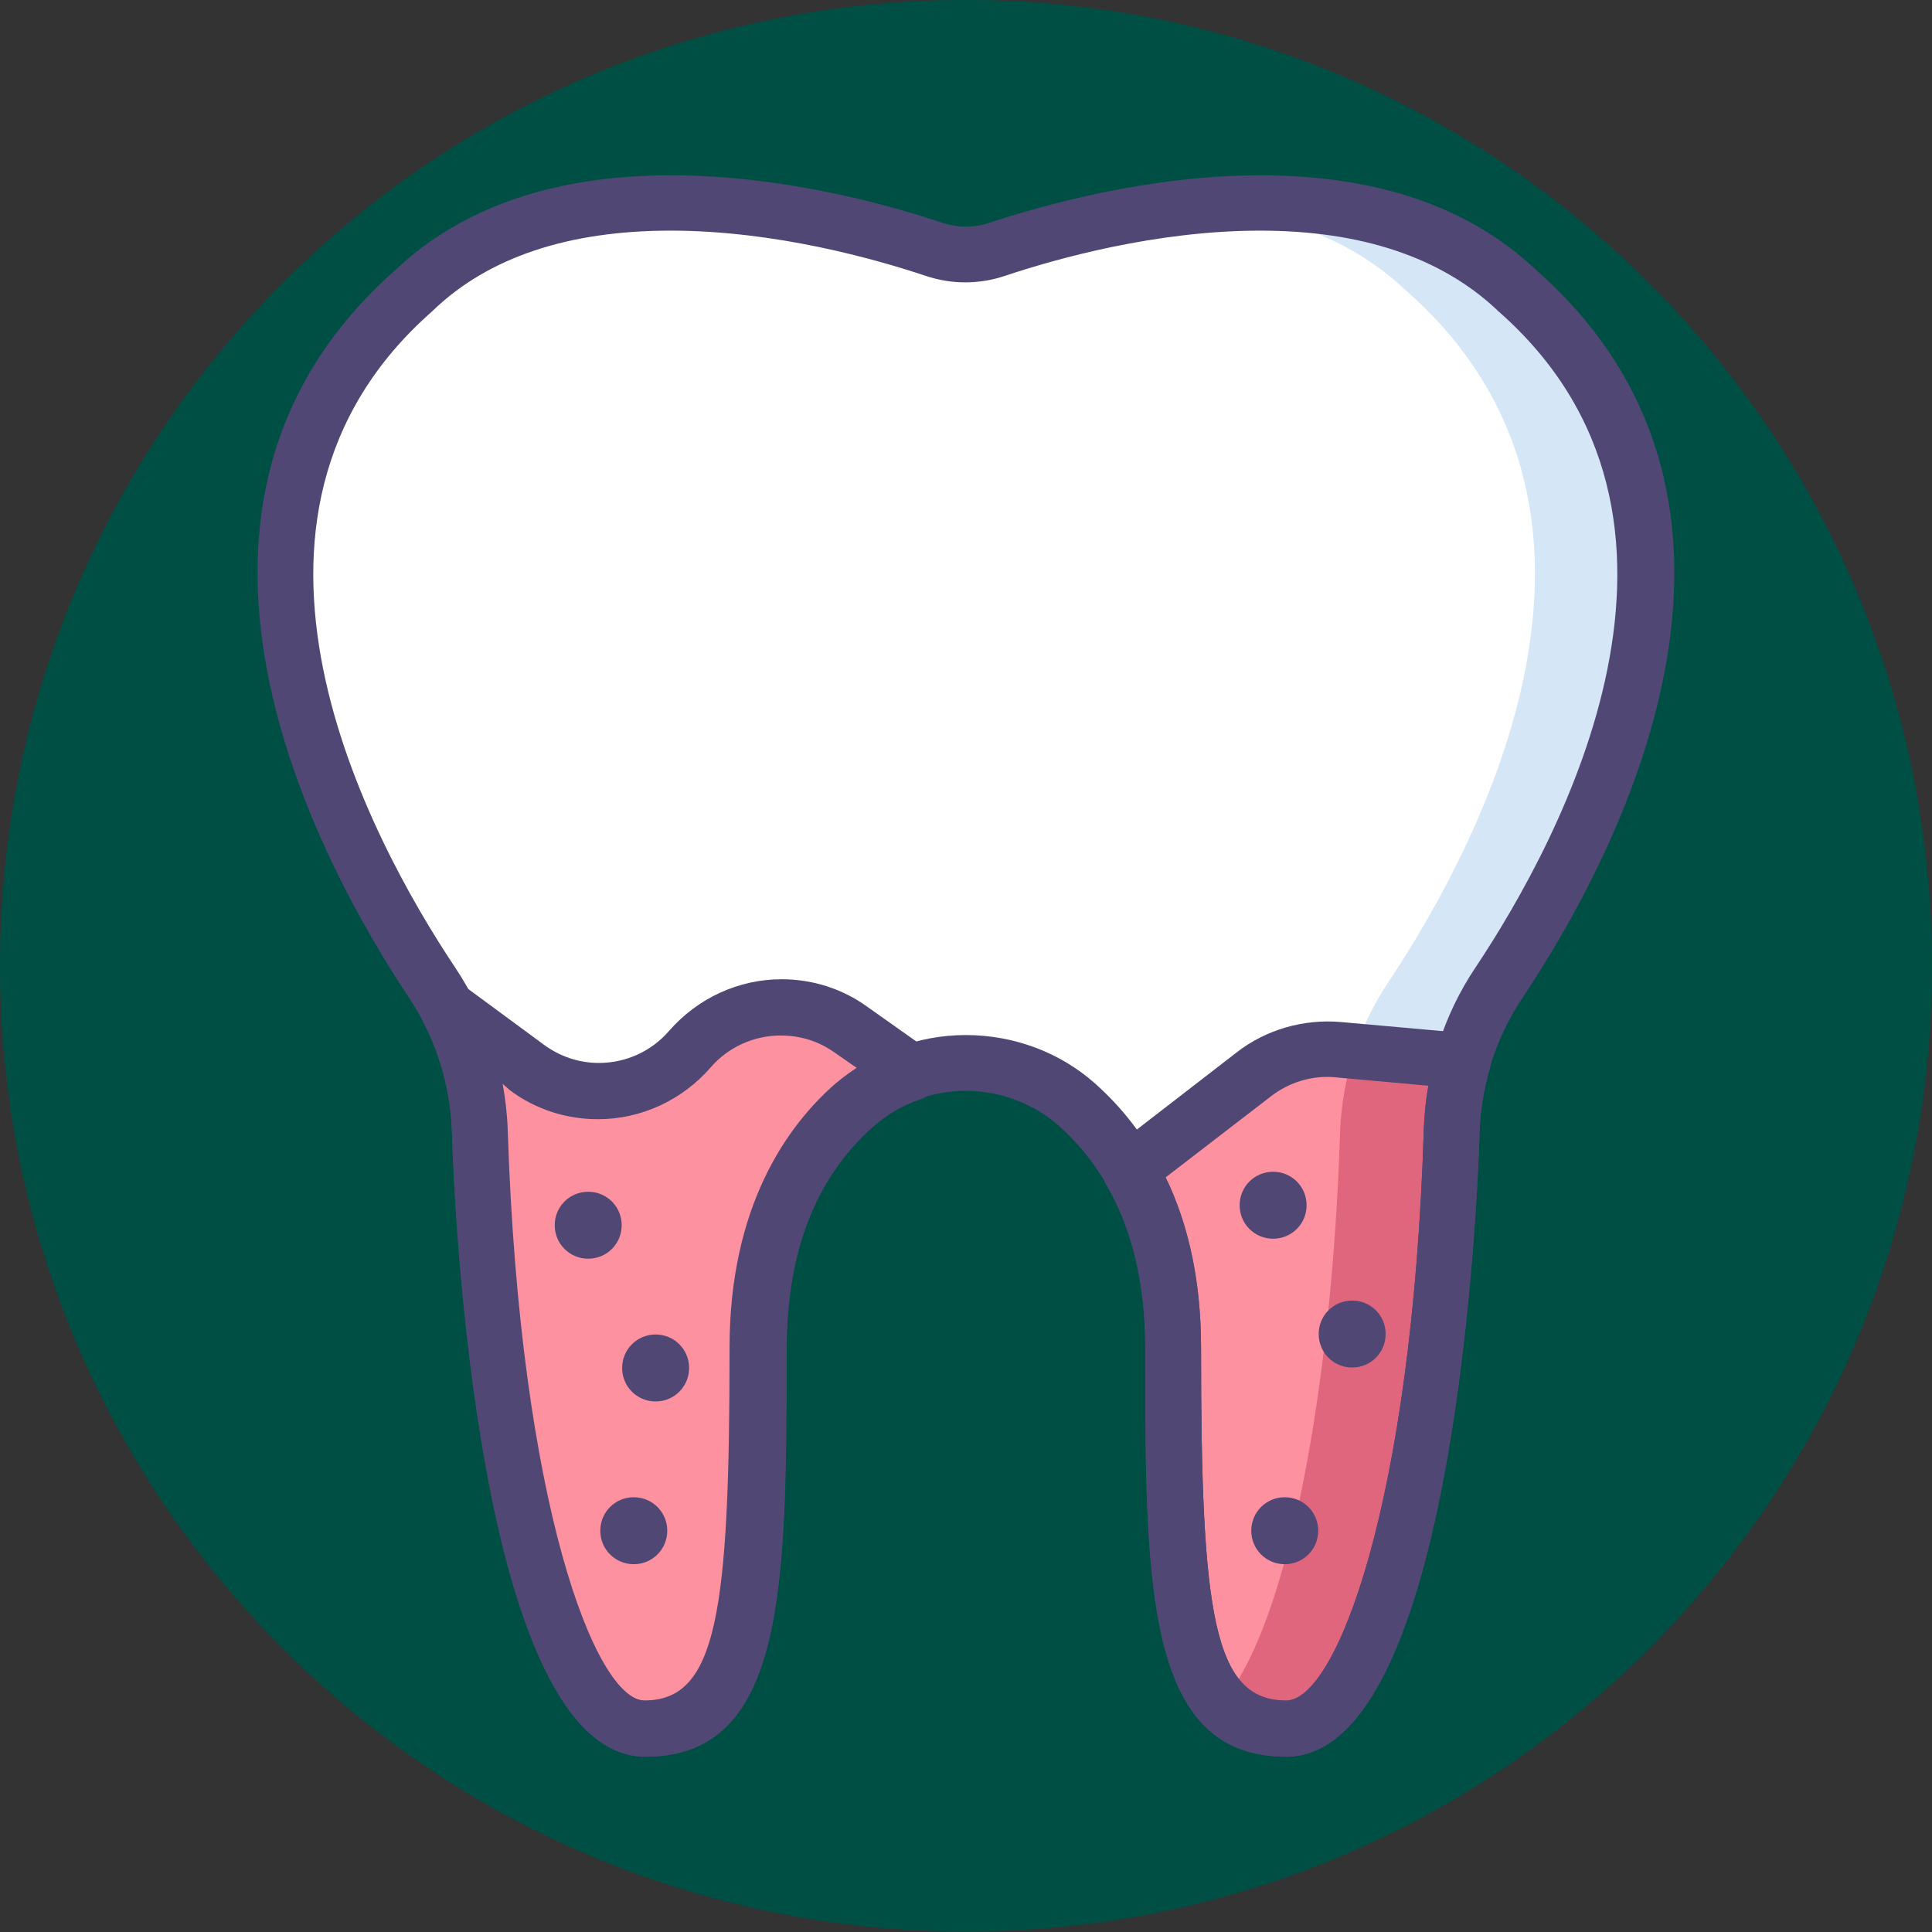 <?xml version="1.0" encoding="utf-8"?>
<!-- Generator: Adobe Illustrator 26.0.3, SVG Export Plug-In . SVG Version: 6.00 Build 0)  -->
<svg version="1.1" id="Layer_1" xmlns="http://www.w3.org/2000/svg" xmlns:xlink="http://www.w3.org/1999/xlink" x="0px" y="0px"
	 viewBox="0 0 415.5 415.5" style="enable-background:new 0 0 415.5 415.5;" xml:space="preserve">
<rect x="0" y="0" width="415.5" height="415.5" fill="#333333" stroke="none"/>
<style type="text/css">
	.st0{fill:#004F44;}
	.st1{fill:#FFFFFF;}
	.st2{fill:#D5E6F7;}
	.st3{fill:#FD919F;}
	.st4{fill:#E0667D;}
	.st5{fill:#504774;}
</style>
<path class="st0" d="M415.5,207.7c0,114.7-93,207.7-207.7,207.7S0,322.5,0,207.7S93,0,207.7,0S415.5,93,415.5,207.7z"/>
<path class="st1" d="M326.3,62.4c-33-31.3-92-15.4-111.8-8.7c-4.4,1.5-9.1,1.5-13.4,0c-19.8-6.6-78.8-22.5-111.8,8.7
	C35.1,110,73.4,181.8,93.1,211.5c6.3,9.5,9.8,20.5,10.1,31.9c2.1,65.7,15.3,128.5,35.6,128.5c22.2,0,24.3-25.3,24.3-81.9
	c0-26.9,10.1-42.9,20.7-52.2c13.6-12,34.3-12,47.9,0c10.6,9.4,20.7,25.4,20.7,52.2c0,56.6,2.1,81.9,24.3,81.9
	c20.3,0,33.5-62.8,35.6-128.5c0.4-11.4,3.8-22.4,10.1-31.9C342.1,181.8,380.4,110,326.3,62.4z"/>
<path class="st2" d="M326.3,62.4c-18.3-17.3-44.4-20.2-67.6-18.1c15.9,1.6,31.5,6.7,43.6,18.1c54.2,47.6,15.9,119.4-3.9,149.1
	c-6.3,9.5-9.8,20.5-10.1,31.9c-1.7,54-11,106-25.5,122.8c3.4,3.8,7.9,5.6,13.9,5.6c20.3,0,33.5-62.8,35.6-128.5
	c0.4-11.4,3.8-22.4,10.1-31.9C342.1,181.8,380.4,110,326.3,62.4z"/>
<path class="st3" d="M276.6,371.8c20.3,0,33.5-62.8,35.6-128.5c0.2-5.2,1-10.3,2.4-15.2l-26.8-2.4c-6.5-0.6-13,1.3-18.2,5.3
	l-26.6,20.6l0,0c5.4,9.3,9.3,21.7,9.3,38.3C252.4,346.5,254.5,371.8,276.6,371.8z"/>
<path class="st4" d="M312.5,239.4c0.1-1,0.2-2,0.4-3c0-0.3,0.1-0.5,0.1-0.8c0.2-1.2,0.4-2.5,0.7-3.7c0,0,0,0,0,0
	c0.3-1.3,0.6-2.5,1-3.7l-23.4-2.1c-1.8,5.6-2.9,11.4-3.1,17.4c-1.7,54-11,106-25.5,122.8c0.4,0.5,0.9,0.9,1.3,1.3c0,0,0,0,0.1,0.1
	c0.4,0.4,0.9,0.7,1.3,1.1c0,0,0.1,0.1,0.1,0.1c0.4,0.3,0.9,0.6,1.4,0.8c0.1,0,0.1,0.1,0.2,0.1c0.4,0.2,0.9,0.5,1.4,0.6
	c0.1,0,0.2,0.1,0.3,0.1c0.4,0.2,0.9,0.3,1.4,0.5c0.1,0,0.3,0.1,0.4,0.1c0.5,0.1,0.9,0.2,1.4,0.3c0.2,0,0.3,0.1,0.5,0.1
	c0.5,0.1,1,0.1,1.5,0.2c0.2,0,0.3,0.1,0.5,0.1c0.7,0.1,1.4,0.1,2.1,0.1c0,0,0,0,0,0c20.3,0,33.5-62.8,35.6-128.5
	C312.3,242,312.4,240.7,312.5,239.4z"/>
<path class="st3" d="M138.8,371.8c22.2,0,24.3-25.3,24.3-81.9c0-26.9,10.1-42.9,20.7-52.2c3.7-3.2,7.8-5.6,12.3-7.1l0,0l-13.1-9.2
	c-10.9-7.7-25.8-5.9-34.6,4.2c-8.8,10.3-24.1,12-35,4l-17.1-12.6l0,0.1c4.2,8.1,6.6,17.1,6.9,26.3
	C105.3,309,118.6,371.8,138.8,371.8z"/>
<g>
	<path class="st5" d="M138.8,377.8c-36.3,0-41.2-120.5-41.6-134.3c-0.3-8.2-2.4-16.5-6.2-23.7c-0.5-1-0.8-2.1-0.7-3.3
		c0.2-2.2,1.5-4.1,3.5-5c2-0.9,4.3-0.7,6.1,0.6l17.1,12.6c3.4,2.5,7.5,3.9,11.8,3.9c5.8,0,11.3-2.5,15.1-6.9
		c6.1-7,14.9-11.1,24.2-11.1c6.6,0,13,2,18.4,5.9l13,9.2c1.7,1.2,2.7,3.2,2.6,5.3c-0.1,2.4-1.7,4.6-4.1,5.4
		c-3.8,1.3-7.3,3.3-10.2,5.9c-12.4,11-18.6,27-18.6,47.8C169.1,340.9,169.1,377.8,138.8,377.8z M108.1,233.1c0.6,3.3,1,6.7,1.1,10.1
		c2.6,80,18.8,122.6,29.6,122.6c15.6,0,18.3-19,18.3-75.9c0-30.3,12.3-47.6,22.7-56.7c1.4-1.3,3-2.4,4.5-3.5l-4.9-3.4
		c-3.4-2.4-7.3-3.6-11.5-3.6c-5.8,0-11.3,2.5-15.1,6.9c-6.1,7-14.9,11.1-24.2,11.1c-6.8,0-13.4-2.1-18.9-6.2L108.1,233.1z"/>
	<path class="st5" d="M276.6,377.8c-30.3,0-30.3-36.9-30.3-87.9c0-13.8-2.8-25.7-8.5-35.3c-1.3-2.3-1-5.2,0.8-7.1
		c0.3-0.3,0.6-0.6,1-0.8l26.4-20.4c6.3-4.9,14.4-7.2,22.4-6.5l26.8,2.4c1.8,0.2,3.4,1.1,4.4,2.6c1,1.5,1.3,3.3,0.8,5.1
		c-1.3,4.5-2.1,9.2-2.2,13.8C317.8,257.3,312.9,377.8,276.6,377.8z M250.7,253.2c5.1,10.5,7.6,22.8,7.6,36.7
		c0,57,2.6,75.9,18.3,75.9c10.8,0,27.1-42.6,29.6-122.6c0.1-3.2,0.4-6.5,1-9.7l-19.9-1.8c-5-0.5-10,1-14,4.1L250.7,253.2z"/>
	<path class="st5" d="M276.6,377.8c-30.3,0-30.3-36.9-30.3-87.9c0-20.7-6.3-36.8-18.6-47.8c-5.5-4.8-12.6-7.5-20-7.5
		s-14.5,2.7-20,7.5c-12.4,11-18.6,27-18.6,47.8c0,51,0,87.9-30.3,87.9c-36.3,0-41.2-120.5-41.6-134.3c-0.3-10.4-3.5-20.3-9.1-28.7
		c-20.1-30.2-60.7-106-3-156.8c14.3-13.5,34.2-20.3,59.2-20.3c24.2,0,47.1,6.4,58.6,10.3c3.1,1,6.5,1,9.6,0
		c11.5-3.8,34.4-10.3,58.6-10.3c25,0,44.9,6.8,59.2,20.3c57.8,50.9,17.2,126.6-3,156.8c-5.6,8.4-8.8,18.4-9.1,28.7
		C317.8,257.3,312.9,377.8,276.6,377.8z M207.7,222.6c10.3,0,20.3,3.7,27.9,10.5c10.3,9.2,22.7,26.4,22.7,56.7
		c0,57,2.6,75.9,18.3,75.9c10.8,0,27.1-42.6,29.6-122.6c0.4-12.6,4.2-24.7,11.1-35c18.4-27.6,55.7-96.6,4.9-141.2
		c-0.1,0-0.1-0.1-0.2-0.2c-12-11.3-29.1-17.1-51-17.1c-22.5,0-44,6.1-54.8,9.7c-5.6,1.9-11.6,1.9-17.2,0
		c-10.8-3.6-32.3-9.7-54.8-9.7c-21.9,0-39.1,5.7-51,17.1c-0.1,0.1-0.1,0.1-0.2,0.2c-50.8,44.6-13.5,113.6,4.9,141.2
		c6.9,10.3,10.7,22.4,11.1,35c2.6,80,18.8,122.6,29.6,122.6c15.6,0,18.3-19,18.3-75.9c0-30.3,12.3-47.6,22.7-56.7
		C187.5,226.4,197.4,222.6,207.7,222.6z"/>
	<path class="st5" d="M133.7,263.5c0,4-3.2,7.2-7.2,7.2s-7.2-3.2-7.2-7.2s3.2-7.2,7.2-7.2S133.7,259.5,133.7,263.5z"/>
	<path class="st5" d="M148.2,294.2c0,4-3.2,7.2-7.2,7.2s-7.2-3.2-7.2-7.2s3.2-7.2,7.2-7.2S148.2,290.2,148.2,294.2z"/>
	<path class="st5" d="M281,259.2c0,4-3.2,7.2-7.2,7.2s-7.2-3.2-7.2-7.2s3.2-7.2,7.2-7.2S281,255.2,281,259.2z"/>
	<path class="st5" d="M298,286.9c0,4-3.2,7.2-7.2,7.2s-7.2-3.2-7.2-7.2s3.2-7.2,7.2-7.2S298,282.9,298,286.9z"/>
	<path class="st5" d="M283.5,329.2c0,4-3.2,7.2-7.2,7.2s-7.2-3.2-7.2-7.2s3.2-7.2,7.2-7.2S283.5,325.2,283.5,329.2z"/>
	<path class="st5" d="M143.5,329.2c0,4-3.2,7.2-7.2,7.2s-7.2-3.2-7.2-7.2s3.2-7.2,7.2-7.2S143.5,325.2,143.5,329.2z"/>
</g>
</svg>
